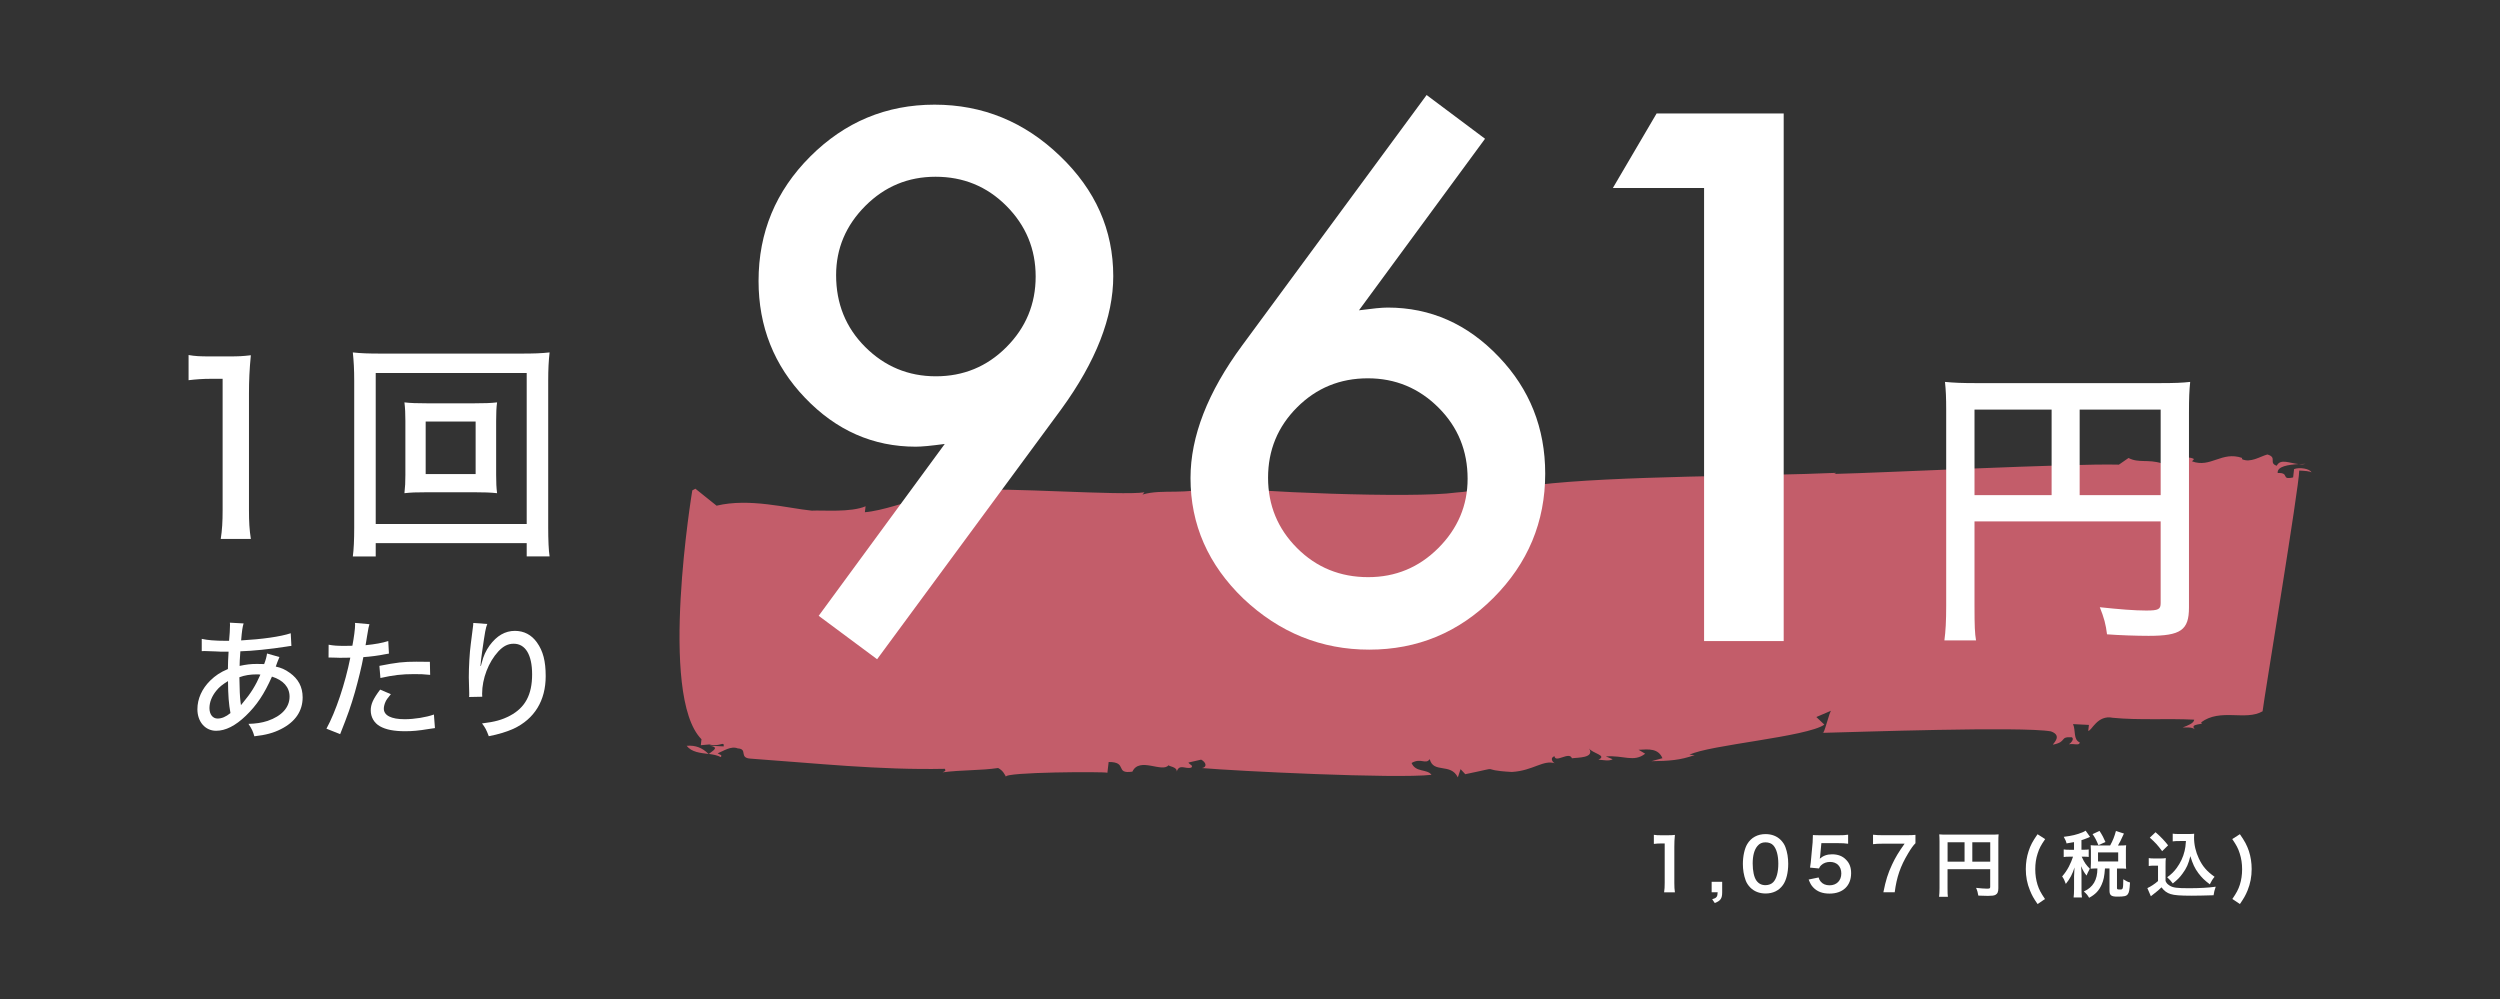 <?xml version="1.0" encoding="utf-8"?>
<!-- Generator: Adobe Illustrator 26.0.2, SVG Export Plug-In . SVG Version: 6.00 Build 0)  -->
<svg version="1.1" id="レイヤー_1" xmlns="http://www.w3.org/2000/svg" xmlns:xlink="http://www.w3.org/1999/xlink" x="0px"
	 y="0px" viewBox="0 0 558 223" style="enable-background:new 0 0 558 223;" xml:space="preserve">
<rect x="0" y="0" width="558" height="223" fill="#333333" stroke="none"/>
<style type="text/css">
	.st0{enable-background:new    ;}
	.st1{fill:#FFFFFF;}
	.st2{fill:#C35D6A;}
</style>
<g>
	<g>
		<g>
			<g>
				<g class="st0">
					<path class="st1" d="M42.08,79.24c1.46,0.26,2.55,0.31,4.84,0.31h4.17c2.29,0,3.07-0.05,4.9-0.26
						c-0.31,3.18-0.42,5.63-0.42,8.65v25.89c0,2.66,0.1,4.38,0.42,6.46h-6.72c0.31-1.98,0.42-3.86,0.42-6.46V84.55h-2.6
						c-1.77,0-3.23,0.1-5,0.31v-5.62H42.08z"/>
					<path class="st1" d="M117.56,124.2v-2.97h-33.7v2.97h-5.11c0.21-1.56,0.31-3.65,0.31-6.56V85.02c0-2.55-0.1-4.38-0.31-6.36
						c1.82,0.21,3.59,0.26,6.1,0.26h31.67c2.5,0,4.27-0.05,6.15-0.26c-0.21,1.93-0.31,3.65-0.31,6.36v32.66
						c0,2.86,0.1,5.21,0.31,6.51h-5.11V124.2z M83.86,116.95h33.7v-33.7h-33.7V116.95z M105.74,90.02c2.34,0,3.85-0.05,5.21-0.21
						c-0.16,1.09-0.21,2.4-0.21,4.12v12.09c0,1.72,0.05,2.81,0.21,4.06c-1.51-0.16-2.97-0.21-5.21-0.21H95.43
						c-2.71,0-3.65,0.05-5.16,0.21c0.16-1.41,0.21-2.5,0.21-4.06V93.93c0-1.56-0.05-2.81-0.21-4.12c1.3,0.16,2.87,0.21,5.16,0.21
						C95.43,90.02,105.74,90.02,105.74,90.02z M95.01,105.81h11.15V94.09H95.01V105.81z"/>
				</g>
				<g class="st0">
					<path class="st1" d="M45.01,142.59c1.28,0.29,2.97,0.44,5.48,0.44c0.03,0,0.29,0,0.64,0c0.06-0.64,0.06-0.64,0.15-1.92
						c0.03-0.35,0.06-1.34,0.06-1.66c0-0.12,0-0.26-0.03-0.47l3.06,0.17c-0.23,0.76-0.38,1.66-0.55,3.79
						c4.66-0.26,8.8-0.84,11.07-1.6l0.15,2.83c-0.41,0.03-0.55,0.06-1.11,0.15c-3.5,0.55-7.69,0.99-10.28,1.05
						c-0.15,2.16-0.15,2.16-0.17,3.26c1.51-0.32,2.48-0.44,3.85-0.44c0.52,0,0.87,0,1.63,0.03c0.35-0.9,0.55-1.66,0.64-2.36
						l2.77,0.79c-0.12,0.26-0.12,0.26-0.44,1.08c-0.2,0.61-0.26,0.7-0.38,1.05c1.22,0.26,2.07,0.64,3.09,1.37
						c1.95,1.37,2.91,3.18,2.91,5.51c0,3.06-1.66,5.48-4.84,7.08c-1.72,0.87-3.38,1.31-5.94,1.6c-0.32-1.11-0.52-1.57-1.31-2.77
						c1.78-0.06,2.91-0.23,4.28-0.67c3.15-1.08,4.89-3,4.89-5.42c0-2.1-1.4-3.67-3.93-4.46c-1.72,3.9-3.41,6.41-5.83,8.74
						c-2.33,2.24-4.52,3.35-6.64,3.35c-2.42,0-4.17-2.01-4.17-4.81c0-2.33,1.02-4.57,2.85-6.38c1.17-1.14,2.24-1.86,3.96-2.59
						c0.03-1.75,0.03-1.75,0.15-3.87h-0.93c-0.55,0-1.08,0-1.89-0.06c-1.11-0.03-2.39-0.09-2.59-0.09c-0.12,0-0.32,0-0.58,0.03
						v-2.75H45.01z M48.27,154.18c-0.99,1.22-1.52,2.56-1.52,3.87c0,1.4,0.73,2.33,1.81,2.33c0.93,0,1.83-0.38,2.88-1.22
						c-0.38-2.04-0.52-3.9-0.55-7.14C49.64,152.79,48.94,153.34,48.27,154.18z M53.69,156.75c0.03,0.23,0.03,0.23,0.06,0.38
						c0,0.15,0,0.15,0.03,0.26c0.26-0.32,0.26-0.32,0.47-0.58c1.72-2.04,2.83-3.84,3.87-6.23c-0.35-0.06-0.47-0.06-0.76-0.06
						c-1.51,0-2.74,0.2-3.93,0.64C53.49,154.18,53.52,155.29,53.69,156.75z"/>
					<path class="st1" d="M73.35,143.9c1.08,0.2,1.89,0.26,3.58,0.26c0.64,0,1.08,0,1.72-0.03c0.35-1.81,0.61-3.82,0.61-4.69
						c0-0.09,0-0.23-0.03-0.41l3.23,0.29c-0.2,0.67-0.2,0.67-0.55,2.77c-0.15,0.87-0.17,1.17-0.32,1.92c2.21-0.23,3.7-0.5,5.07-0.93
						l0.15,2.8c-0.23,0.03-0.23,0.03-0.87,0.15c-1.37,0.29-3.41,0.55-4.84,0.64c-0.35,1.98-1.14,5.18-1.89,7.84
						c-0.87,3.03-1.57,5.04-3.29,9.35l-3.06-1.22c2.07-3.76,4.19-10.11,5.33-15.85c-0.26,0-1.75,0.03-2.36,0.03
						c-0.2,0-0.44,0-0.84-0.03c-0.44-0.03-0.93-0.03-1.34-0.03c-0.06,0-0.17,0-0.32,0L73.35,143.9z M87.24,154.94
						c-0.76,0.93-0.99,1.25-1.19,1.69c-0.23,0.5-0.38,1.08-0.38,1.54c0,1.51,1.63,2.36,4.66,2.36c2.16,0,4.86-0.44,6.52-1.05
						l0.23,3.03c-0.47,0.09-0.64,0.09-1.37,0.2c-2.3,0.38-3.64,0.5-5.3,0.5c-2.48,0-4.28-0.35-5.62-1.11
						c-1.28-0.73-2.04-2.04-2.04-3.52c0-1.4,0.52-2.56,2.1-4.66L87.24,154.94z M96.01,150.63c-1.4-0.15-2.21-0.17-3.58-0.17
						c-2.77,0-4.66,0.23-7.52,0.87l-0.23-2.71c3.87-0.76,5.33-0.93,8.27-0.93c0.82,0,1.28,0,3,0.03L96.01,150.63z"/>
					<path class="st1" d="M108.76,139.27c-0.38,0.99-0.47,1.51-1.14,6.12c-0.23,1.63-0.32,2.42-0.38,3.26h0.09
						c0.06-0.2,0.06-0.2,0.2-0.73c0.38-1.52,0.93-2.71,1.75-3.85c1.6-2.18,3.47-3.26,5.65-3.26c2.01,0,3.7,0.87,4.92,2.59
						c1.37,1.92,1.95,4.17,1.95,7.52c0,5.45-2.5,9.55-7.19,11.74c-1.49,0.67-3.35,1.25-5.51,1.66c-0.55-1.43-0.79-1.92-1.51-2.85
						c2.88-0.35,4.46-0.79,6.23-1.72c3.41-1.81,4.95-4.69,4.95-9.23c0-4.37-1.49-6.84-4.11-6.84c-1.28,0-2.3,0.52-3.41,1.69
						c-2.21,2.39-3.64,6.09-3.64,9.47c0,0.09,0,0.09,0.03,0.67l-2.94,0.06c0.03-0.15,0.03-0.26,0.03-0.32c0-0.12,0-0.29,0-0.58
						c-0.03-0.76-0.09-2.97-0.09-3.47c0-2.3,0.17-5.5,0.44-7.46l0.47-3.7c0.06-0.5,0.09-0.61,0.09-0.99L108.76,139.27z"/>
				</g>
			</g>
			<g>
				<g>
					<g>
						<g>
							<g>
								<path class="st2" d="M153.26,166.46c1.12,1.45,3.07,1.59,4.9,1.83C156.75,166.9,155.25,166.3,153.26,166.46z"/>
								<path class="st2" d="M158.2,168.32c0.01-0.01,0.02-0.01,0.03-0.02c-0.03,0-0.04-0.01-0.06-0.01
									C158.18,168.3,158.19,168.31,158.2,168.32z"/>
								<path class="st2" d="M514.58,103.52c-0.46,0.03-0.98,0.06-1.51,0.09C513.57,103.66,514.09,103.66,514.58,103.52z"/>
								<path class="st2" d="M247.17,172.48l0.28-2.4c4.36-0.04,1.27,2.74,5.3,2.15c1.58-3.39,6.69,0.35,8.08-1.45
									c-0.03,0.27,1.94,0.37,1.82,1.43c0.6-1.84,2.03-0.43,3.27-0.9c0.45-0.51-0.33-0.55-0.67-1.11l2.85-0.65
									c1.11,0.59,1.39,1.68,0.18,1.88c7.45,0.66,43.21,2.42,51.23,1.51c-1.03-1.39-3.51-0.45-4.45-2.64
									c2.12-1.23,3.12,0.43,4.06-0.86c0.81,3.25,4.66,0.78,6.27,4.07l0.61-1.84l1.05,1.13c9.33-1.92,2.13-0.94,10.4-0.5
									c4.79-0.28,7.06-2.84,9.72-1.9c-0.4-0.02-1.45-1.15-0.21-1.62c0.21,1.62,3.3-1.16,3.9,0.47c1.21-0.2,5.15,0,3.82-2.21
									c0.67,1.1,4.18,1.56,2.09,2.52c1.18,0.07,2.33,0.39,3.18-0.1l-1.52-0.62c4-0.32,6.18,1.39,8.78-0.61l-1.48-0.88
									c2.39-0.14,4.39-0.31,5.33,1.88l-2.46,0.67c3.97-0.06,6.36-0.2,9.66-1.37l-1.18-0.06c4.21-2.19,26.24-3.99,30.12-6.73
									l-1.79-1.7l3.34-1.43c-0.39-0.02-1.61,5.52-1.94,4.96c7.15-0.16,44.34-1.48,50.95-0.33c2.66,0.94,0.48,2.7,0.45,2.97
									c3.24-0.63,1.4-1.8,4.16-1.66c0.75,0.31-0.16,1.33-0.58,1.57c1.21-0.2,2.33,0.39,2.42-0.41c-1.51-0.62-0.87-2.72-1.51-4.09
									l3.55,0.18l-0.16,1.33c0.79,0.04,2.01-3.64,5.49-2.92c5.88,0.58,12.26,0.11,18.17,0.42c-0.09,0.8-1.33,1.27-2.58,1.74
									c0.79,0.04,2-0.16,2.73,0.41c-1.43-1.41,2.48-0.94,1.36-1.53c4.33-3.25,9.93-0.28,13.75-2.49
									c0.33-2.93,8.18-50.25,8.18-53.73c1.19,0.06,2.37,0.13,2.73,0.41c-0.31-0.82-2.64-1.21-3.88-0.74l-0.21,1.86
									c-2.85,0.65-0.67-1.11-3.45-0.98c-0.15-1.52,2.41-1.85,4.67-2c-2.03-0.18-4.05-1.29-4.88,0.38
									c-1.91-0.63,0.21-1.86-2.09-2.52c-1.64,0.45-3.79,1.94-5.67,1.04l0.03-0.27c-4.57-1.57-7,2.31-11.18,0.76l0.45-0.51
									c-1.48-0.88-4.38,0.3-7.05-0.64c0.76,0.31,1.42,1.41-0.18,1.59c-3.06-0.96-5.15,0-7.39-1.19l-2.15,1.49
									c-10.67-0.29-52.8,1.83-63.51,2.07l0.42-0.24c-16.33,0.75-49.84,0.63-66.71,2.69c-2.61-1.47-6.21-1.12-8.93-1.54
									c1.51,0.61,1,1.66-0.19,1.6c-8.3-0.17-0.56,1.02-8.95,1.64c-9.66,1.37-46.63-0.19-55.2-1.44
									c-4.61,2.17-10.36,0.53-14.87,1.9l0.45-0.51c-4.85,0.82-32.28-1.19-37.91-0.42l0.76,0.31c-4.91,1.35-4.24-1.03-8.11-1.76
									c0.51,2.43-3.7,3.81-5.31,4l0.06-0.53c-2.42,0.41-7.9,2.52-11.9,2.85l0.16-1.33c-3.33,1.43-9.6,0.84-12,0.98
									c-5.48-0.55-13.93-2.87-21.26-1.11l-4.73-3.79l-0.69,0.38c0,0-7.62,45.79,2.05,55.54l-0.15,1.33l1.91-0.17
									c2.3,0.65,3.36-0.89,3.2,0.44l-3.14-0.16c2.31,0.38,0.7,1.09-0.18,1.84c0.96,0.13,1.9,0.29,2.66,0.7
									c0.45-0.51-0.33-0.55-0.69-0.84c1.24-0.47,2.97-1.72,4.48-1.1c2.36,0.13,0.15,2.15,2.91,2.29
									c14.53,1.03,28.62,2.57,43.31,2.27c0.33,0.55-0.06,0.53-0.49,0.78c4.43-0.57,8.36-0.37,12.39-0.96
									c1.12,0.59,1.43,1.41,1.76,1.96C223.88,172.3,246.8,172.2,247.17,172.48z"/>
							</g>
						</g>
					</g>
				</g>
			</g>
			<g>
				<g class="st0">
					<path class="st1" d="M195.77,147.14l-13.04-9.69l28.14-38.36c-1.53,0.2-2.82,0.36-3.89,0.46c-1.07,0.1-1.93,0.15-2.59,0.15
						c-9.51,0-17.75-3.63-24.71-10.91c-6.92-7.22-10.37-15.92-10.37-26.08c0-10.83,3.84-20.08,11.52-27.76
						c7.73-7.73,16.98-11.59,27.76-11.59c10.73,0,20.06,3.81,27.99,11.44c7.93,7.58,11.9,16.53,11.9,26.85
						c0,9.15-3.86,19.04-11.59,29.67L195.77,147.14z M186.62,61.41c0,6.36,2.16,11.7,6.48,16.02c4.37,4.37,9.64,6.56,15.79,6.56
						s11.39-2.16,15.71-6.48c4.37-4.37,6.56-9.64,6.56-15.79s-2.19-11.41-6.56-15.79c-4.32-4.32-9.58-6.48-15.79-6.48
						c-6.1,0-11.31,2.16-15.64,6.48C188.8,50.3,186.62,55.46,186.62,61.41z"/>
					<path class="st1" d="M318.42,21.21l13.04,9.76l-28.14,38.29c1.53-0.2,2.82-0.35,3.89-0.46c1.07-0.1,1.91-0.15,2.52-0.15
						c9.56,0,17.82,3.66,24.79,10.98c6.92,7.22,10.37,15.92,10.37,26.09c0,10.78-3.86,20.03-11.59,27.76
						c-7.68,7.68-16.91,11.52-27.69,11.52c-10.68,0-20.03-3.79-28.07-11.37c-7.88-7.58-11.82-16.55-11.82-26.92
						c0-9.31,3.84-19.17,11.52-29.59L318.42,21.21z M327.57,106.86c0-6.25-2.16-11.54-6.48-15.86c-4.37-4.37-9.64-6.56-15.79-6.56
						c-6.2,0-11.47,2.16-15.79,6.48c-4.32,4.32-6.48,9.56-6.48,15.71c0,6.15,2.16,11.39,6.48,15.71s9.61,6.48,15.87,6.48
						c6.1,0,11.31-2.16,15.64-6.48C325.38,117.98,327.57,112.81,327.57,106.86z"/>
					<path class="st1" d="M380.35,41.96h-20.36l9.76-16.63h28.37v117.76h-17.77V41.96z"/>
				</g>
				<g class="st0">
					<path class="st1" d="M440.71,135.4c0,4.3,0.07,5.98,0.34,7.53h-7.06c0.27-2.02,0.4-4.24,0.4-7.8V91.49
						c0-2.69-0.07-4.37-0.27-6.25c2.08,0.2,3.76,0.27,6.99,0.27h40.88c3.43,0,5.11-0.07,6.86-0.27c-0.2,1.95-0.27,3.56-0.27,6.86
						v43.5c0,5.04-1.81,6.32-9.01,6.32c-2.62,0-6.59-0.13-9.28-0.34c-0.27-2.22-0.67-3.7-1.61-6.05c4.37,0.47,7.8,0.74,10.35,0.74
						c2.76,0,3.23-0.27,3.23-1.68v-18.22h-41.55L440.71,135.4L440.71,135.4z M457.92,91.43h-17.21v19.09h17.21V91.43z
						 M482.26,110.52V91.43h-18.08v19.09C464.18,110.52,482.26,110.52,482.26,110.52z"/>
				</g>
			</g>
		</g>
	</g>
	<g>
		<g class="st0">
			<path class="st1" d="M371.43,199.16c0.1-0.62,0.13-1.25,0.13-2.08v-8.82h-0.77c-0.59,0-1.06,0.03-1.65,0.1v-2.03
				c0.5,0.08,0.85,0.1,1.6,0.1h1.47c0.82,0,1.06-0.02,1.63-0.08c-0.1,0.94-0.13,1.68-0.13,2.64v8.1c0,0.85,0.03,1.42,0.13,2.08
				h-2.41V199.16z"/>
			<path class="st1" d="M384.39,199.16c0,1.38-0.35,1.89-1.65,2.4l-0.58-0.85c0.98-0.27,1.2-0.56,1.22-1.55h-1.34v-2.34h2.35
				L384.39,199.16L384.39,199.16z"/>
			<path class="st1" d="M390.69,198.12c-0.48-0.48-0.85-1.04-1.06-1.62c-0.42-1.14-0.62-2.38-0.62-3.68c0-1.7,0.38-3.46,0.98-4.43
				c0.86-1.44,2.3-2.22,4.08-2.22c1.36,0,2.53,0.45,3.38,1.3c0.48,0.48,0.85,1.04,1.06,1.62c0.42,1.12,0.62,2.4,0.62,3.71
				c0,1.97-0.43,3.7-1.18,4.74c-0.9,1.25-2.22,1.89-3.89,1.89C392.69,199.42,391.54,198.97,390.69,198.12z M395.8,196.89
				c0.72-0.75,1.12-2.24,1.12-4.11c0-1.86-0.4-3.31-1.12-4.1c-0.38-0.43-1.02-0.67-1.75-0.67c-0.77,0-1.33,0.26-1.79,0.82
				c-0.7,0.83-1.06,2.15-1.06,3.89c0,1.68,0.3,3.07,0.82,3.81c0.5,0.7,1.17,1.04,2.05,1.04C394.77,197.56,395.4,197.32,395.8,196.89
				z"/>
			<path class="st1" d="M405.91,195.85c0.14,0.46,0.26,0.67,0.48,0.93c0.45,0.54,1.12,0.82,1.97,0.82c1.58,0,2.62-1.06,2.62-2.64
				c0-1.57-0.99-2.58-2.51-2.58c-0.78,0-1.49,0.26-1.99,0.74c-0.22,0.22-0.34,0.37-0.48,0.72l-2-0.19c0.16-1.14,0.18-1.22,0.21-1.67
				l0.37-3.97c0.02-0.29,0.05-0.83,0.06-1.63c0.48,0.03,0.85,0.05,1.7,0.05h3.94c1.1,0,1.5-0.02,2.22-0.13v2.02
				c-0.7-0.1-1.33-0.13-2.21-0.13h-3.76l-0.26,2.8c-0.02,0.13-0.05,0.35-0.1,0.67c0.78-0.67,1.63-0.98,2.74-0.98
				c1.3,0,2.34,0.38,3.12,1.2c0.78,0.77,1.14,1.73,1.14,3.01c0,2.82-1.84,4.56-4.82,4.56c-1.58,0-2.77-0.45-3.65-1.39
				c-0.43-0.46-0.66-0.85-1.01-1.75L405.91,195.85z"/>
			<path class="st1" d="M427.54,188.2c-0.51,0.5-0.98,1.15-1.66,2.3c-1.7,2.83-2.55,5.28-2.98,8.66h-2.53
				c0.53-2.67,1.01-4.21,1.94-6.19c0.74-1.58,1.39-2.67,2.8-4.66h-4.95c-0.94,0-1.44,0.03-2.1,0.11v-2.11
				c0.74,0.08,1.25,0.11,2.19,0.11h5.09c1.2,0,1.62-0.02,2.19-0.08v1.86H427.54z"/>
			<path class="st1" d="M434.69,198.3c0,1.01,0.02,1.49,0.08,1.86h-1.97c0.06-0.51,0.1-1.09,0.1-1.92v-10.47
				c0-0.67-0.02-1.07-0.06-1.54c0.51,0.05,0.93,0.06,1.78,0.06h9.73c0.88,0,1.36-0.02,1.74-0.06c-0.05,0.46-0.06,0.88-0.06,1.75
				v10.26c0,0.82-0.19,1.26-0.66,1.5c-0.3,0.16-0.82,0.22-1.68,0.22c-0.62,0-1.5-0.03-2.13-0.06c-0.1-0.62-0.21-1.07-0.5-1.73
				c1.06,0.11,1.86,0.18,2.43,0.18c0.62,0,0.72-0.05,0.72-0.43v-3.91h-9.52V198.3z M438.49,187.99h-3.79v4.34h3.79V187.99z
				 M444.22,192.33v-4.34h-4v4.34H444.22z"/>
			<path class="st1" d="M454.79,201.79c-0.9-1.3-1.26-1.95-1.7-3.04c-0.64-1.55-0.93-3.09-0.93-4.77c0-1.39,0.21-2.75,0.62-3.99
				c0.43-1.33,0.9-2.21,2-3.79l1.7,1.09c-0.93,1.34-1.31,2.06-1.67,3.19c-0.37,1.1-0.54,2.27-0.54,3.54c0,1.25,0.18,2.42,0.51,3.47
				c0.35,1.09,0.74,1.81,1.66,3.17L454.79,201.79z"/>
			<path class="st1" d="M462.92,187.96c-0.54,0.11-0.83,0.16-1.67,0.29c-0.08-0.43-0.26-0.83-0.62-1.47
				c1.78-0.21,2.96-0.5,4.19-1.01c0.24-0.1,0.48-0.22,0.69-0.37l0.99,1.39c-0.16,0.06-0.18,0.08-0.42,0.19
				c-0.54,0.22-0.93,0.37-1.5,0.54v2.14h0.5c0.53,0,0.82-0.02,1.12-0.06v1.67c-0.32-0.05-0.61-0.06-1.12-0.06h-0.45
				c0.03,0.08,0.03,0.08,0.11,0.22c0.48,1.06,0.86,1.62,1.7,2.46l-0.14,0.29c-0.29,0.54-0.34,0.66-0.58,1.25
				c-0.56-0.72-0.69-0.94-1.23-2.11c0.05,0.38,0.1,1.31,0.1,1.83v3.2c0,0.93,0.02,1.44,0.1,1.97h-1.86c0.06-0.56,0.1-1.07,0.1-1.97
				v-2.77c0-0.3,0.06-1.57,0.1-1.97c-0.43,1.42-1.01,2.53-1.94,3.68c-0.27-0.77-0.45-1.15-0.82-1.67c0.67-0.78,1.04-1.34,1.5-2.19
				c0.35-0.66,0.75-1.62,0.93-2.22h-0.8c-0.62,0-0.93,0.02-1.28,0.08v-1.7c0.37,0.06,0.66,0.08,1.28,0.08h1.02L462.92,187.96
				L462.92,187.96z M470.98,188.72c0.64-1.18,0.93-1.92,1.3-3.25l1.78,0.58c-0.74,1.62-0.9,1.95-1.33,2.67h0.5
				c0.56,0,0.88-0.02,1.33-0.06c-0.05,0.38-0.06,0.64-0.06,1.12v2.95c0,0.48,0.02,0.8,0.06,1.18c-0.43-0.05-0.82-0.06-1.33-0.06
				h-0.72v4.35c0,0.3,0.08,0.34,0.69,0.34c0.66,0,0.69-0.08,0.72-2.29c0.61,0.4,1.02,0.61,1.5,0.72c-0.11,1.75-0.21,2.24-0.5,2.62
				c-0.3,0.43-0.82,0.54-2.32,0.54c-1.38,0-1.76-0.3-1.76-1.36v-4.93h-1.01c-0.13,1.75-0.3,2.62-0.75,3.62
				c-0.61,1.36-1.38,2.16-2.79,2.93c-0.35-0.61-0.58-0.88-1.18-1.41c2.07-0.94,3.03-2.58,3.03-5.14h-0.24
				c-0.51,0-0.83,0.02-1.26,0.06c0.03-0.37,0.05-0.75,0.05-1.2v-2.88c0-0.38-0.02-0.8-0.05-1.17c0.46,0.05,0.72,0.06,1.28,0.06h3.06
				V188.72z M468.37,188.64c-0.5-1.18-0.82-1.79-1.31-2.46l1.55-0.72c0.61,0.93,0.96,1.6,1.33,2.48L468.37,188.64z M468.28,192.28
				h4.5v-2.02h-4.5V192.28z"/>
			<path class="st1" d="M479.6,191.53c0.42,0.06,0.67,0.08,1.28,0.08h1.31c0.48,0,0.85-0.02,1.22-0.08
				c-0.05,0.53-0.06,0.86-0.06,1.76v3.35c0.24,0.51,0.38,0.67,0.91,1.02c0.77,0.48,1.6,0.59,4.35,0.59c2.32,0,4.35-0.11,5.94-0.34
				c-0.27,0.77-0.37,1.17-0.48,1.91c-1.42,0.05-3.75,0.1-4.85,0.1c-2.62,0-3.92-0.1-4.75-0.37c-0.83-0.26-1.41-0.69-2.03-1.5
				c-0.51,0.51-0.9,0.85-1.65,1.42c-0.27,0.21-0.37,0.29-0.48,0.38c-0.16,0.13-0.16,0.13-0.24,0.19l-0.78-1.82
				c0.69-0.29,1.7-0.96,2.38-1.57v-3.44h-0.98c-0.45,0-0.69,0.02-1.09,0.08V191.53z M481.12,185.75c1.15,1.01,2.02,1.91,2.8,2.93
				l-1.33,1.3c-0.99-1.34-1.5-1.9-2.75-3.02L481.12,185.75z M486.28,187.72c-0.54,0-0.93,0.02-1.33,0.08v-1.73
				c0.35,0.06,0.69,0.08,1.33,0.08h2.29c0.51,0,0.86-0.02,1.17-0.06c-0.03,0.37-0.03,0.59-0.03,0.86c0,1.57,0.37,3.18,1.06,4.64
				c0.82,1.76,1.78,2.87,3.52,4.11c-0.45,0.54-0.72,0.99-1.06,1.68c-1.17-0.88-1.82-1.52-2.56-2.5c-0.8-1.07-1.25-2.05-1.79-3.79
				c-0.4,1.7-0.85,2.71-1.75,3.91c-0.59,0.82-1.09,1.33-2.16,2.19c-0.43-0.58-0.67-0.83-1.26-1.39c0.98-0.71,1.46-1.18,2.11-2.05
				c0.85-1.14,1.46-2.45,1.78-3.81c0.16-0.66,0.22-1.12,0.3-2.23L486.28,187.72L486.28,187.72z"/>
			<path class="st1" d="M498.26,200.65c0.93-1.36,1.31-2.08,1.67-3.17c0.34-1.07,0.51-2.21,0.51-3.47s-0.18-2.43-0.54-3.54
				c-0.35-1.12-0.74-1.84-1.66-3.19l1.7-1.09c1.1,1.58,1.57,2.46,2.02,3.79c0.4,1.25,0.61,2.58,0.61,3.99c0,1.7-0.29,3.22-0.91,4.77
				c-0.45,1.09-0.82,1.74-1.71,3.04L498.26,200.65z"/>
		</g>
	</g>
</g>
</svg>
